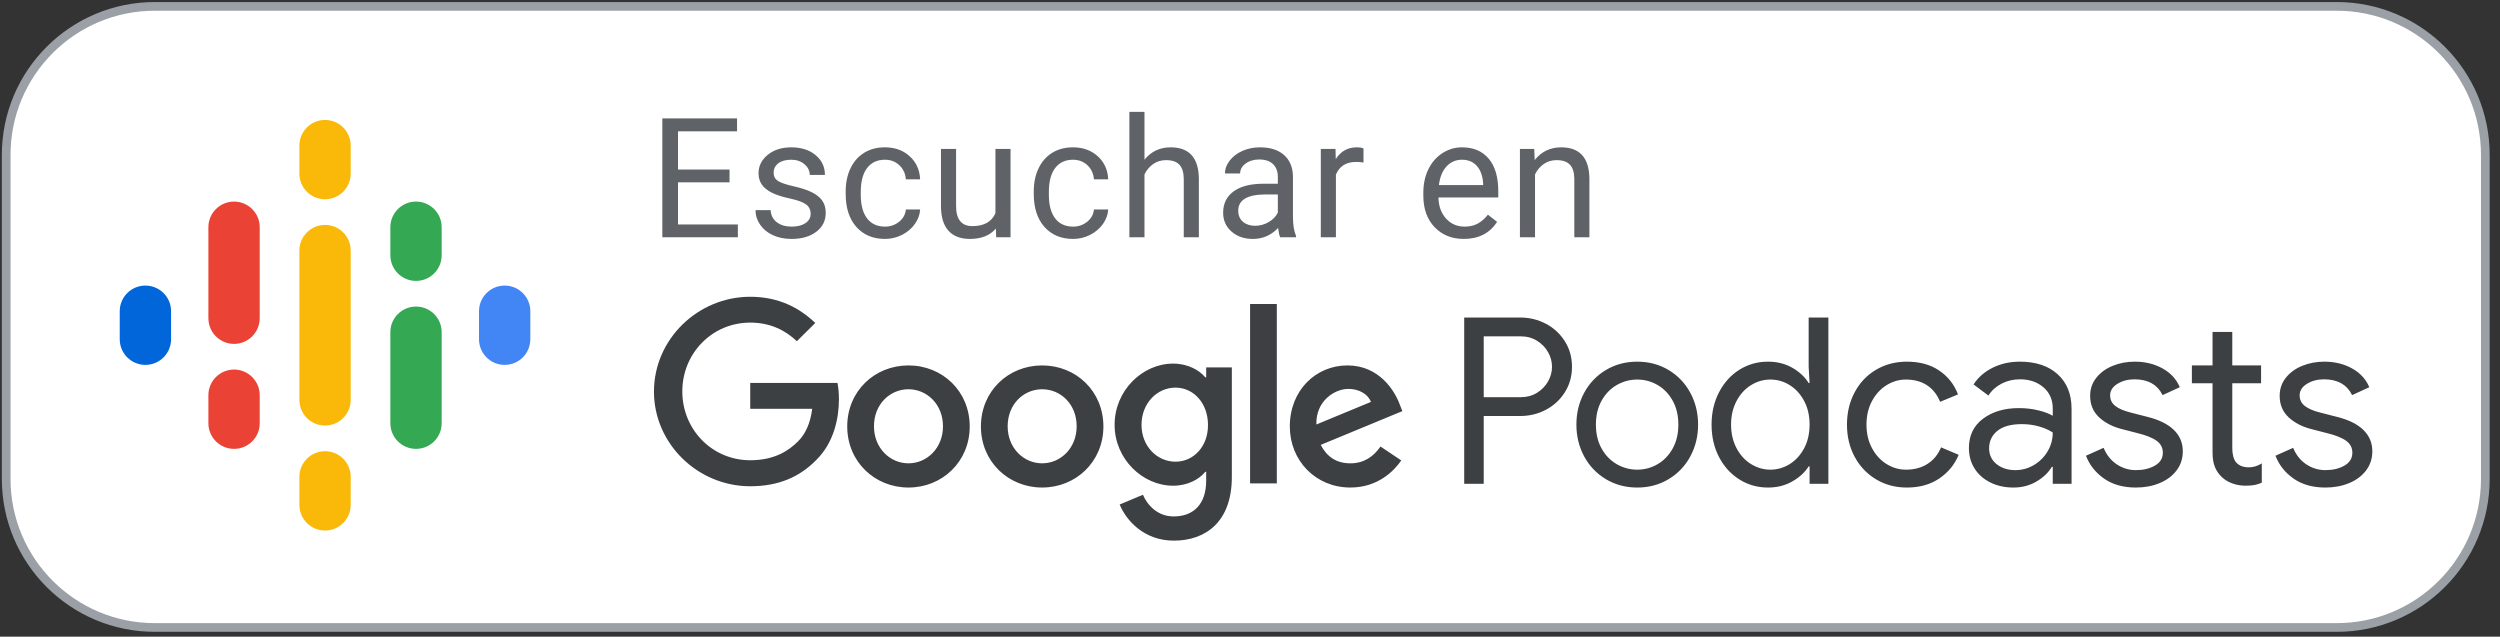 <svg width="161" height="41" viewBox="0 0 161 41" fill="none" xmlns="http://www.w3.org/2000/svg">
<rect x="0" y="0" width="161" height="41" fill="#333333" stroke="none"/>
<path d="M150.483 0.411H9.971C4.684 0.411 0.398 4.696 0.398 9.983V30.838C0.398 36.125 4.684 40.41 9.971 40.41H150.483C155.77 40.41 160.056 36.125 160.056 30.838V9.983C160.056 4.696 155.77 0.411 150.483 0.411Z" fill="white" stroke="#9AA0A6" stroke-width="0.56"/>
<path d="M9.364 18.391C8.451 18.391 7.711 19.13 7.711 20.043V21.846C7.711 22.76 8.451 23.499 9.364 23.499C10.277 23.499 11.017 22.76 11.017 21.846V20.043C11.017 19.13 10.277 18.391 9.364 18.391Z" fill="#0066D9"/>
<path d="M32.501 18.391C31.587 18.391 30.848 19.13 30.848 20.043V21.846C30.848 22.76 31.587 23.499 32.501 23.499C33.414 23.499 34.153 22.76 34.153 21.846V20.043C34.153 19.13 33.414 18.391 32.501 18.391Z" fill="#4285F4"/>
<path d="M15.073 23.799C14.16 23.799 13.42 24.538 13.42 25.452V27.255C13.42 28.168 14.16 28.907 15.073 28.907C15.986 28.907 16.726 28.168 16.726 27.255V25.452C16.726 24.538 15.986 23.799 15.073 23.799Z" fill="#EA4335"/>
<path d="M15.073 12.982C14.16 12.982 13.42 13.721 13.42 14.635V20.532H13.422C13.443 21.427 14.173 22.147 15.073 22.147C15.973 22.147 16.703 21.427 16.724 20.532H16.726V14.635C16.726 13.721 15.986 12.982 15.073 12.982Z" fill="#EA4335"/>
<path d="M26.792 12.982C25.878 12.982 25.139 13.721 25.139 14.635V16.438C25.139 17.351 25.878 18.09 26.792 18.09C27.705 18.09 28.444 17.351 28.444 16.438V14.635C28.444 13.721 27.705 12.982 26.792 12.982Z" fill="#34A853"/>
<path d="M20.932 7.724C20.019 7.724 19.28 8.463 19.28 9.376V11.179C19.28 12.092 20.019 12.832 20.932 12.832C21.846 12.832 22.585 12.092 22.585 11.179V9.376C22.585 8.463 21.846 7.724 20.932 7.724Z" fill="#FAB908"/>
<path d="M20.932 29.058C20.019 29.058 19.28 29.797 19.28 30.71V32.513C19.28 33.427 20.019 34.166 20.932 34.166C21.846 34.166 22.585 33.427 22.585 32.513V30.71C22.585 29.797 21.846 29.058 20.932 29.058Z" fill="#FAB908"/>
<path d="M26.792 19.743C25.878 19.743 25.139 20.482 25.139 21.395V27.255C25.139 28.168 25.878 28.907 26.792 28.907C27.705 28.907 28.444 28.168 28.444 27.255V21.395C28.444 20.482 27.705 19.743 26.792 19.743Z" fill="#34A853"/>
<path d="M22.585 16.137C22.585 15.223 21.846 14.484 20.932 14.484C20.019 14.484 19.28 15.223 19.28 16.137V20.144V21.747V25.752C19.28 26.666 20.019 27.405 20.932 27.405C21.846 27.405 22.585 26.666 22.585 25.752V21.745V20.144V16.137Z" fill="#FAB908"/>
<path d="M95.552 31.158V26.791H97.9C98.498 26.791 99.052 26.656 99.56 26.387C100.069 26.118 100.475 25.741 100.779 25.258C101.084 24.774 101.236 24.228 101.236 23.62C101.236 23.012 101.084 22.466 100.779 21.982C100.475 21.498 100.069 21.122 99.56 20.853C99.052 20.584 98.498 20.449 97.9 20.449H94.295V31.158H95.552ZM97.93 25.579H95.552V21.66H97.93C98.329 21.66 98.68 21.755 98.984 21.945C99.289 22.134 99.525 22.378 99.695 22.678C99.865 22.977 99.949 23.291 99.949 23.62C99.949 23.949 99.865 24.263 99.695 24.562C99.525 24.861 99.289 25.106 98.984 25.295C98.68 25.485 98.329 25.579 97.93 25.579ZM105.439 31.398C106.186 31.398 106.86 31.218 107.458 30.859C108.056 30.5 108.522 30.012 108.856 29.393C109.19 28.775 109.357 28.092 109.357 27.344C109.357 26.596 109.19 25.913 108.856 25.295C108.522 24.677 108.056 24.188 107.458 23.829C106.86 23.47 106.186 23.291 105.439 23.291C104.691 23.291 104.018 23.47 103.419 23.829C102.821 24.188 102.355 24.677 102.021 25.295C101.687 25.913 101.52 26.596 101.52 27.344C101.52 28.092 101.687 28.775 102.021 29.393C102.355 30.012 102.821 30.5 103.419 30.859C104.018 31.218 104.691 31.398 105.439 31.398ZM105.439 30.246C104.97 30.246 104.531 30.129 104.122 29.895C103.714 29.66 103.387 29.324 103.143 28.885C102.898 28.446 102.776 27.933 102.776 27.344C102.776 26.756 102.898 26.242 103.143 25.804C103.387 25.365 103.714 25.028 104.122 24.794C104.531 24.56 104.97 24.443 105.439 24.443C105.907 24.443 106.343 24.56 106.747 24.794C107.151 25.028 107.475 25.365 107.72 25.804C107.964 26.242 108.086 26.756 108.086 27.344C108.086 27.933 107.964 28.446 107.72 28.885C107.475 29.324 107.151 29.66 106.747 29.895C106.343 30.129 105.907 30.246 105.439 30.246ZM113.86 31.398C114.448 31.398 114.971 31.266 115.43 31.001C115.889 30.737 116.238 30.416 116.477 30.037H116.537V31.158H117.748V20.449H116.477V23.605L116.537 24.667H116.477C116.238 24.278 115.889 23.951 115.43 23.687C114.971 23.423 114.448 23.291 113.86 23.291C113.181 23.291 112.566 23.465 112.012 23.814C111.459 24.163 111.023 24.647 110.704 25.265C110.384 25.883 110.225 26.576 110.225 27.344C110.225 28.122 110.384 28.818 110.704 29.431C111.023 30.044 111.459 30.525 112.012 30.874C112.566 31.223 113.181 31.398 113.86 31.398ZM114.009 30.246C113.57 30.246 113.157 30.126 112.768 29.887C112.379 29.648 112.067 29.306 111.833 28.862C111.598 28.419 111.481 27.913 111.481 27.344C111.481 26.776 111.598 26.27 111.833 25.826C112.067 25.382 112.379 25.041 112.768 24.802C113.157 24.562 113.57 24.443 114.009 24.443C114.458 24.443 114.874 24.562 115.258 24.802C115.642 25.041 115.951 25.38 116.185 25.819C116.42 26.257 116.537 26.766 116.537 27.344C116.537 27.923 116.42 28.431 116.185 28.87C115.951 29.309 115.642 29.648 115.258 29.887C114.874 30.126 114.458 30.246 114.009 30.246ZM122.804 31.398C123.622 31.398 124.317 31.203 124.89 30.814C125.464 30.425 125.88 29.917 126.139 29.289L125.003 28.81C124.813 29.269 124.524 29.623 124.135 29.872C123.746 30.121 123.283 30.246 122.744 30.246C122.295 30.246 121.877 30.124 121.488 29.88C121.099 29.635 120.787 29.294 120.553 28.855C120.319 28.416 120.201 27.913 120.201 27.344C120.201 26.776 120.319 26.272 120.553 25.834C120.787 25.395 121.099 25.053 121.488 24.809C121.877 24.565 122.295 24.443 122.744 24.443C123.273 24.443 123.724 24.565 124.098 24.809C124.472 25.053 124.753 25.41 124.943 25.878L126.095 25.4C125.855 24.762 125.454 24.251 124.89 23.867C124.327 23.483 123.632 23.291 122.804 23.291C122.066 23.291 121.403 23.465 120.815 23.814C120.226 24.163 119.768 24.647 119.439 25.265C119.11 25.883 118.945 26.576 118.945 27.344C118.945 28.112 119.11 28.803 119.439 29.416C119.768 30.029 120.226 30.513 120.815 30.867C121.403 31.221 122.066 31.398 122.804 31.398ZM129.669 31.398C130.218 31.398 130.711 31.268 131.15 31.009C131.589 30.75 131.918 30.435 132.137 30.067H132.197V31.158H133.409V26.327C133.409 25.39 133.112 24.649 132.519 24.106C131.925 23.563 131.11 23.291 130.073 23.291C129.435 23.291 128.854 23.421 128.331 23.68C127.807 23.939 127.396 24.298 127.097 24.757L128.054 25.475C128.263 25.146 128.548 24.889 128.907 24.704C129.265 24.52 129.659 24.428 130.088 24.428C130.696 24.428 131.2 24.6 131.599 24.944C131.998 25.288 132.197 25.744 132.197 26.312V26.776C131.988 26.646 131.686 26.532 131.292 26.432C130.898 26.332 130.472 26.282 130.013 26.282C129.086 26.282 128.318 26.509 127.71 26.963C127.102 27.417 126.798 28.047 126.798 28.855C126.798 29.344 126.917 29.78 127.157 30.164C127.396 30.548 127.735 30.849 128.174 31.069C128.612 31.288 129.111 31.398 129.669 31.398ZM129.789 30.276C129.3 30.276 128.897 30.146 128.577 29.887C128.258 29.628 128.099 29.289 128.099 28.87C128.099 28.411 128.276 28.037 128.63 27.748C128.984 27.459 129.51 27.314 130.208 27.314C130.597 27.314 130.966 27.364 131.315 27.464C131.664 27.564 131.958 27.693 132.197 27.853C132.197 28.292 132.087 28.695 131.868 29.064C131.649 29.433 131.355 29.727 130.986 29.947C130.617 30.166 130.218 30.276 129.789 30.276ZM137.552 31.398C138.11 31.398 138.619 31.303 139.077 31.113C139.536 30.924 139.9 30.652 140.169 30.298C140.439 29.944 140.573 29.533 140.573 29.064C140.573 28.526 140.384 28.07 140.005 27.696C139.626 27.322 139.063 27.04 138.315 26.851L137.208 26.567C136.769 26.457 136.44 26.315 136.221 26.14C136.001 25.966 135.892 25.739 135.892 25.46C135.892 25.16 136.049 24.914 136.363 24.719C136.677 24.525 137.043 24.428 137.462 24.428C138.33 24.428 138.933 24.767 139.272 25.445L140.379 24.936C140.159 24.418 139.788 24.014 139.264 23.725C138.741 23.435 138.145 23.291 137.477 23.291C136.968 23.291 136.495 23.381 136.056 23.56C135.617 23.74 135.266 23.996 135.002 24.33C134.737 24.664 134.605 25.051 134.605 25.49C134.605 26.058 134.8 26.522 135.189 26.881C135.577 27.24 136.076 27.494 136.684 27.643L137.612 27.883C138.19 28.022 138.614 28.189 138.883 28.384C139.152 28.578 139.287 28.835 139.287 29.154C139.287 29.513 139.117 29.79 138.778 29.984C138.439 30.179 138.03 30.276 137.552 30.276C137.103 30.276 136.692 30.151 136.318 29.902C135.944 29.653 135.662 29.299 135.473 28.84L134.336 29.349C134.565 29.947 134.954 30.438 135.503 30.822C136.051 31.206 136.734 31.398 137.552 31.398ZM144.612 31.278C144.851 31.278 145.048 31.263 145.202 31.233C145.357 31.203 145.509 31.153 145.659 31.084V29.842C145.389 30.012 145.11 30.096 144.821 30.096C144.462 30.096 144.188 29.987 143.998 29.767C143.839 29.568 143.759 29.259 143.759 28.84V24.682H145.614V23.53H143.759V21.376H142.488V23.53H141.157V24.682H142.488V29.154C142.488 29.513 142.538 29.817 142.637 30.067C142.737 30.316 142.887 30.535 143.086 30.725C143.265 30.894 143.487 31.029 143.752 31.128C144.016 31.228 144.303 31.278 144.612 31.278ZM149.757 31.398C150.315 31.398 150.824 31.303 151.283 31.113C151.741 30.924 152.105 30.652 152.374 30.298C152.644 29.944 152.778 29.533 152.778 29.064C152.778 28.526 152.589 28.07 152.21 27.696C151.831 27.322 151.268 27.04 150.52 26.851L149.413 26.567C148.974 26.457 148.645 26.315 148.426 26.14C148.206 25.966 148.097 25.739 148.097 25.46C148.097 25.16 148.254 24.914 148.568 24.719C148.882 24.525 149.248 24.428 149.667 24.428C150.535 24.428 151.138 24.767 151.477 25.445L152.584 24.936C152.364 24.418 151.993 24.014 151.47 23.725C150.946 23.435 150.35 23.291 149.682 23.291C149.174 23.291 148.7 23.381 148.261 23.56C147.822 23.74 147.471 23.996 147.207 24.33C146.942 24.664 146.81 25.051 146.81 25.49C146.81 26.058 147.005 26.522 147.394 26.881C147.783 27.24 148.281 27.494 148.889 27.643L149.817 27.883C150.395 28.022 150.819 28.189 151.088 28.384C151.357 28.578 151.492 28.835 151.492 29.154C151.492 29.513 151.322 29.79 150.983 29.984C150.644 30.179 150.236 30.276 149.757 30.276C149.308 30.276 148.897 30.151 148.523 29.902C148.149 29.653 147.867 29.299 147.678 28.84L146.541 29.349C146.77 29.947 147.159 30.438 147.708 30.822C148.256 31.206 148.939 31.398 149.757 31.398Z" fill="#3C4043"/>
<path d="M75.549 23.416C76.492 23.416 77.236 23.835 77.62 24.3H77.678V23.66H79.33V30.722C79.33 33.63 77.62 34.817 75.596 34.817C73.688 34.817 72.536 33.537 72.106 32.49L73.606 31.862C73.874 32.502 74.525 33.258 75.584 33.258C76.875 33.258 77.678 32.455 77.678 30.955V30.385H77.62C77.236 30.862 76.492 31.28 75.549 31.28C73.583 31.28 71.78 29.559 71.78 27.36C71.78 25.138 73.583 23.416 75.549 23.416ZM58.506 23.533C60.682 23.533 62.45 25.184 62.45 27.465C62.45 29.733 60.682 31.397 58.506 31.397C56.331 31.397 54.562 29.733 54.562 27.465C54.562 25.184 56.331 23.533 58.506 23.533ZM67.115 23.533C69.29 23.533 71.059 25.184 71.059 27.465C71.059 29.733 69.29 31.397 67.115 31.397C64.939 31.397 63.171 29.733 63.171 27.465C63.171 25.184 64.939 23.533 67.115 23.533ZM86.775 23.533C88.811 23.533 89.812 25.15 90.138 26.034L90.312 26.476L85.054 28.651C85.461 29.431 86.078 29.838 86.962 29.838C87.846 29.838 88.451 29.407 88.904 28.756L90.242 29.652C89.8 30.292 88.765 31.397 86.962 31.397C84.728 31.397 83.064 29.663 83.064 27.465C83.064 25.126 84.751 23.533 86.775 23.533ZM48.315 19.112C50.177 19.112 51.503 19.845 52.503 20.799L51.317 21.974C50.607 21.299 49.642 20.776 48.315 20.776C45.861 20.776 43.941 22.753 43.941 25.208C43.941 27.662 45.861 29.64 48.315 29.64C49.909 29.64 50.817 29 51.398 28.419C51.875 27.942 52.189 27.255 52.306 26.325H48.315V24.661H53.934C53.992 24.963 54.027 25.312 54.027 25.708C54.027 26.964 53.69 28.512 52.585 29.605C51.503 30.722 50.13 31.315 48.315 31.315C44.942 31.315 42.115 28.581 42.115 25.219C42.115 21.846 44.942 19.112 48.315 19.112ZM82.227 19.577V31.129H80.505V19.577H82.227ZM58.506 25.068C57.308 25.068 56.284 26.034 56.284 27.453C56.284 28.861 57.32 29.838 58.506 29.838C59.693 29.838 60.728 28.861 60.728 27.453C60.728 26.034 59.693 25.068 58.506 25.068ZM67.115 25.068C65.917 25.068 64.893 26.034 64.893 27.453C64.893 28.861 65.928 29.838 67.115 29.838C68.302 29.838 69.337 28.861 69.337 27.453C69.337 26.034 68.313 25.068 67.115 25.068ZM75.701 24.963C74.514 24.963 73.513 25.976 73.513 27.36C73.513 28.733 74.514 29.733 75.701 29.733C76.875 29.733 77.806 28.744 77.794 27.36C77.794 25.976 76.875 24.963 75.701 24.963ZM86.834 25.045C85.95 25.045 84.728 25.824 84.775 27.337L88.288 25.883C88.102 25.382 87.52 25.045 86.834 25.045Z" fill="#3C4043"/>
<path d="M47.518 15.282V14.457H43.664V11.743H46.982V10.918H43.664V8.457H47.466V7.626H42.654V15.282H47.518ZM50.985 15.387C51.633 15.387 52.161 15.234 52.568 14.927C52.974 14.621 53.177 14.213 53.177 13.705C53.177 13.4 53.105 13.141 52.959 12.929C52.814 12.717 52.59 12.536 52.289 12.385C51.987 12.234 51.594 12.104 51.108 11.996C50.623 11.887 50.287 11.773 50.101 11.654C49.916 11.535 49.823 11.358 49.823 11.123C49.823 10.874 49.922 10.672 50.122 10.518C50.322 10.364 50.599 10.287 50.953 10.287C51.297 10.287 51.581 10.383 51.808 10.576C52.034 10.769 52.147 10.998 52.147 11.265H53.125C53.125 10.746 52.924 10.32 52.523 9.987C52.121 9.654 51.598 9.488 50.953 9.488C50.34 9.488 49.836 9.649 49.441 9.971C49.047 10.294 48.85 10.688 48.85 11.155C48.85 11.435 48.919 11.677 49.057 11.88C49.196 12.083 49.41 12.259 49.699 12.406C49.988 12.553 50.379 12.679 50.872 12.785C51.364 12.89 51.709 13.015 51.907 13.161C52.106 13.306 52.205 13.51 52.205 13.773C52.205 14.022 52.093 14.221 51.871 14.37C51.648 14.519 51.353 14.594 50.985 14.594C50.585 14.594 50.263 14.498 50.02 14.307C49.776 14.116 49.645 13.857 49.628 13.531H48.655C48.655 13.868 48.754 14.181 48.952 14.47C49.15 14.759 49.425 14.984 49.775 15.146C50.126 15.307 50.529 15.387 50.985 15.387ZM56.996 15.387C57.382 15.387 57.747 15.3 58.093 15.125C58.438 14.949 58.714 14.714 58.921 14.42C59.127 14.126 59.24 13.815 59.257 13.489H58.337C58.309 13.805 58.165 14.068 57.906 14.278C57.646 14.488 57.343 14.594 56.996 14.594C56.495 14.594 56.109 14.416 55.839 14.062C55.569 13.708 55.434 13.204 55.434 12.548V12.364C55.434 11.691 55.57 11.176 55.842 10.82C56.114 10.465 56.496 10.287 56.991 10.287C57.359 10.287 57.668 10.405 57.919 10.642C58.17 10.878 58.309 11.181 58.337 11.549H59.257C59.229 10.939 59.004 10.443 58.581 10.061C58.159 9.679 57.629 9.488 56.991 9.488C56.472 9.488 56.022 9.607 55.642 9.845C55.262 10.084 54.97 10.418 54.767 10.85C54.563 11.281 54.462 11.773 54.462 12.327V12.49C54.462 13.387 54.69 14.095 55.148 14.612C55.605 15.129 56.221 15.387 56.996 15.387ZM62.466 15.387C63.199 15.387 63.754 15.165 64.133 14.72L64.154 15.282H65.079V9.593H64.106V13.731C63.861 14.285 63.367 14.562 62.624 14.562C61.922 14.562 61.572 14.131 61.572 13.268V9.593H60.599V13.295C60.603 13.985 60.763 14.507 61.08 14.859C61.398 15.211 61.859 15.387 62.466 15.387ZM69.108 15.387C69.494 15.387 69.859 15.3 70.205 15.125C70.55 14.949 70.826 14.714 71.033 14.42C71.24 14.126 71.352 13.815 71.369 13.489H70.449C70.421 13.805 70.277 14.068 70.018 14.278C69.759 14.488 69.455 14.594 69.108 14.594C68.607 14.594 68.221 14.416 67.951 14.062C67.681 13.708 67.547 13.204 67.547 12.548V12.364C67.547 11.691 67.682 11.176 67.954 10.82C68.226 10.465 68.609 10.287 69.103 10.287C69.471 10.287 69.781 10.405 70.031 10.642C70.282 10.878 70.421 11.181 70.449 11.549H71.369C71.341 10.939 71.116 10.443 70.694 10.061C70.271 9.679 69.741 9.488 69.103 9.488C68.584 9.488 68.135 9.607 67.754 9.845C67.374 10.084 67.082 10.418 66.879 10.85C66.675 11.281 66.574 11.773 66.574 12.327V12.49C66.574 13.387 66.802 14.095 67.26 14.612C67.718 15.129 68.334 15.387 69.108 15.387ZM73.705 15.282V11.228C73.838 10.955 74.024 10.734 74.263 10.566C74.501 10.397 74.778 10.313 75.093 10.313C75.483 10.313 75.769 10.411 75.953 10.608C76.137 10.804 76.231 11.107 76.234 11.517V15.282H77.207V11.523C77.197 10.166 76.59 9.488 75.388 9.488C74.697 9.488 74.136 9.752 73.705 10.282V7.205H72.732V15.282H73.705ZM80.689 15.387C81.317 15.387 81.857 15.153 82.309 14.683C82.344 14.97 82.39 15.17 82.446 15.282H83.466V15.198C83.333 14.89 83.266 14.474 83.266 13.952V11.333C83.252 10.758 83.059 10.307 82.688 9.979C82.316 9.651 81.802 9.488 81.147 9.488C80.733 9.488 80.354 9.565 80.008 9.719C79.663 9.873 79.39 10.083 79.188 10.347C78.987 10.612 78.886 10.886 78.886 11.17H79.864C79.864 10.921 79.981 10.709 80.216 10.534C80.451 10.359 80.742 10.271 81.089 10.271C81.485 10.271 81.785 10.372 81.988 10.573C82.192 10.775 82.293 11.046 82.293 11.386V11.833H81.347C80.53 11.833 79.896 11.997 79.446 12.324C78.995 12.652 78.77 13.112 78.77 13.705C78.77 14.192 78.95 14.594 79.309 14.912C79.668 15.229 80.129 15.387 80.689 15.387ZM80.831 14.541C80.512 14.541 80.251 14.455 80.048 14.283C79.845 14.111 79.743 13.873 79.743 13.568C79.743 12.87 80.339 12.522 81.531 12.522H82.293V13.689C82.171 13.941 81.972 14.146 81.699 14.304C81.426 14.462 81.136 14.541 80.831 14.541ZM86.033 15.282V11.244C86.261 10.7 86.694 10.429 87.332 10.429C87.504 10.429 87.663 10.441 87.81 10.466V9.561C87.712 9.512 87.569 9.488 87.379 9.488C86.794 9.488 86.341 9.742 86.022 10.25L86.007 9.593H85.06V15.282H86.033ZM94.27 15.387C95.223 15.387 95.939 15.021 96.415 14.289L95.821 13.826C95.642 14.057 95.434 14.243 95.195 14.383C94.957 14.523 94.666 14.594 94.322 14.594C93.839 14.594 93.44 14.421 93.126 14.075C92.812 13.73 92.648 13.277 92.635 12.716H96.489V12.311C96.489 11.403 96.284 10.706 95.874 10.219C95.463 9.731 94.889 9.488 94.149 9.488C93.697 9.488 93.277 9.613 92.889 9.864C92.502 10.114 92.201 10.461 91.985 10.905C91.769 11.348 91.662 11.852 91.662 12.416V12.595C91.662 13.444 91.903 14.121 92.387 14.628C92.871 15.134 93.499 15.387 94.27 15.387ZM95.516 11.917H92.666C92.729 11.402 92.894 11.001 93.16 10.715C93.427 10.43 93.756 10.287 94.149 10.287C94.555 10.287 94.878 10.423 95.116 10.694C95.355 10.966 95.488 11.349 95.516 11.843V11.917ZM98.856 15.282V11.228C98.989 10.955 99.175 10.734 99.414 10.566C99.652 10.397 99.929 10.313 100.244 10.313C100.634 10.313 100.92 10.411 101.104 10.608C101.288 10.804 101.382 11.107 101.386 11.517V15.282H102.358V11.523C102.348 10.166 101.741 9.488 100.539 9.488C99.838 9.488 99.27 9.761 98.835 10.308L98.804 9.593H97.883V15.282H98.856Z" fill="#5F6368"/>
</svg>
